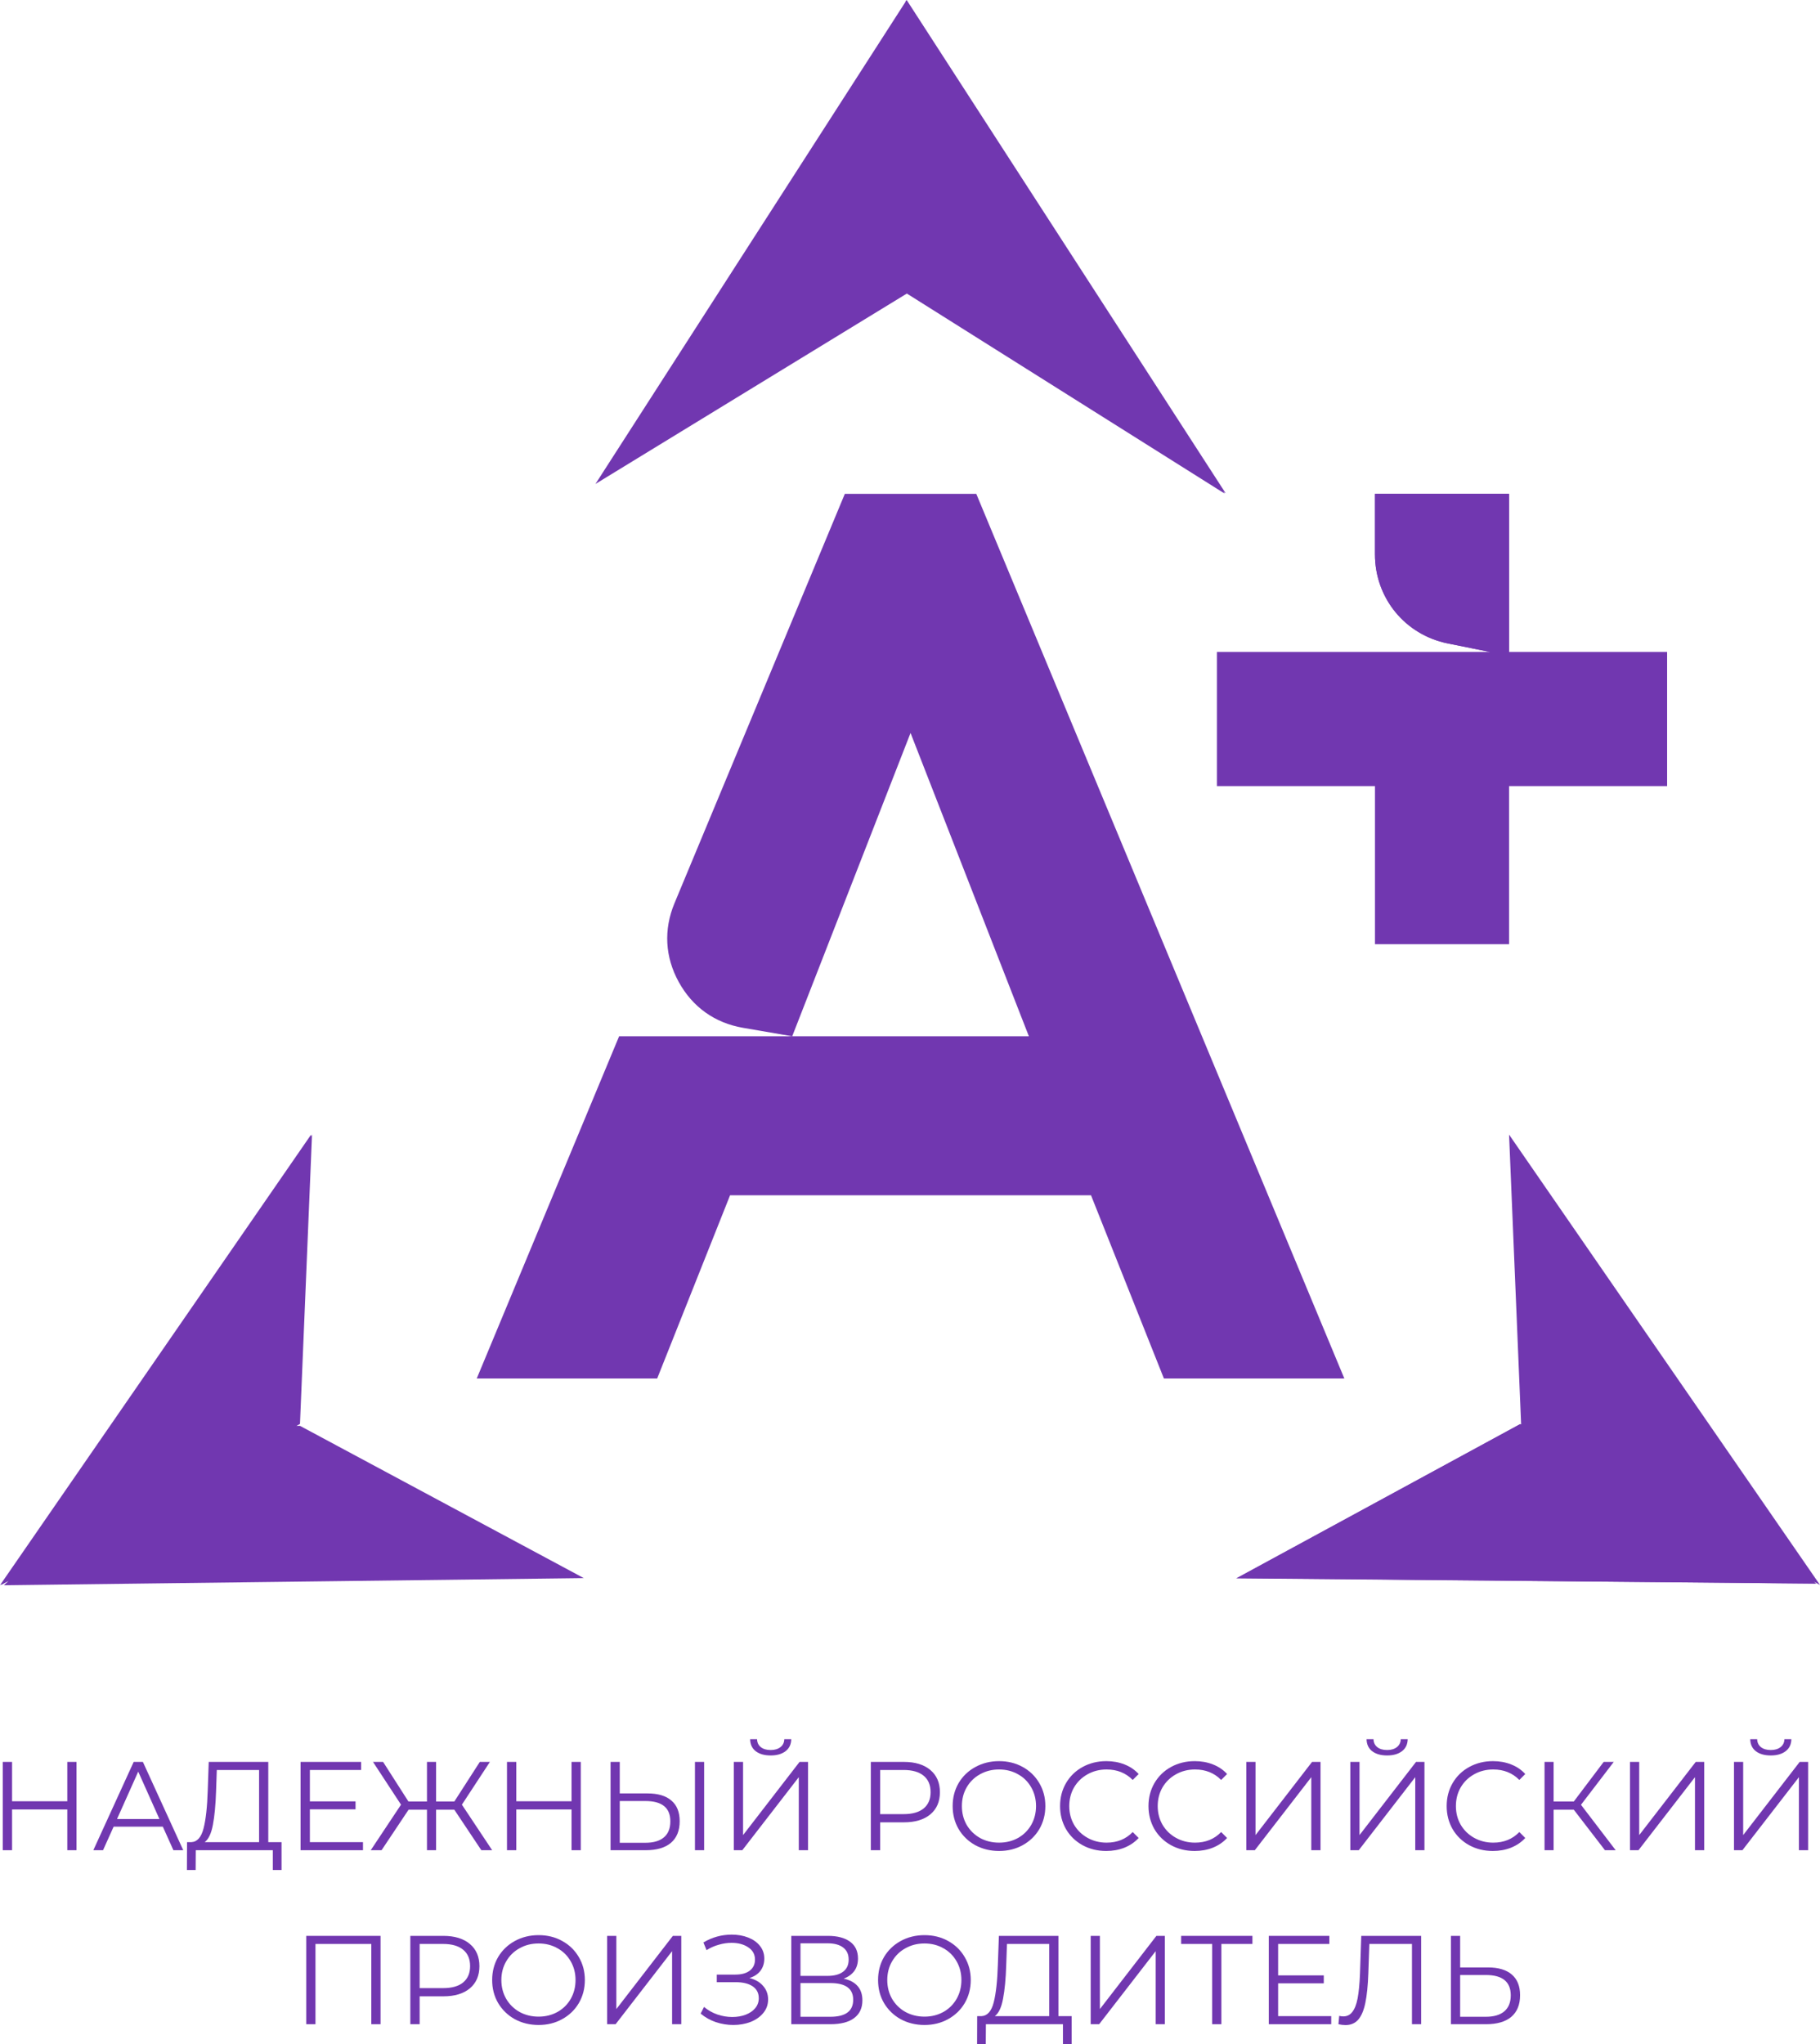 <?xml version="1.0" encoding="UTF-8"?> <svg xmlns="http://www.w3.org/2000/svg" viewBox="0 0 57 64" fill="none"><path d="M14.931 43.162H20.582L22.865 37.425H34.169L36.452 43.162H42.103L30.576 15.463H26.459L21.124 28.281C20.78 29.108 20.826 29.963 21.258 30.748C21.691 31.534 22.388 32.03 23.271 32.182L24.811 32.447L28.517 22.95L32.223 32.447H24.811H19.39L14.931 43.162Z" fill="#7137B0"></path><path fill-rule="evenodd" clip-rule="evenodd" d="M0.121 49.636L18.284 49.412L9.398 44.646H9.283L9.395 44.585L9.772 35.526L0.034 49.627L0.268 49.501L0.121 49.636ZM56.881 49.584L38.75 49.412L47.605 44.593L47.654 44.593L47.639 44.585L47.262 35.526L57 49.627L56.808 49.523L56.881 49.584ZM28.425 9.177L18.649 15.153L28.396 0L28.396 0V0.001L38.386 15.445L28.425 9.177Z" fill="#7137B0"></path><path fill-rule="evenodd" clip-rule="evenodd" d="M38.112 20.413V24.614H52.212V20.413H46.665H38.112Z" fill="#7137B0"></path><path fill-rule="evenodd" clip-rule="evenodd" d="M43.062 29.564H47.262V15.463H43.062V17.356C43.062 18.726 44.005 19.878 45.348 20.148L46.665 20.413L43.062 21.696V29.564Z" fill="#7137B0"></path><path fill-rule="evenodd" clip-rule="evenodd" d="M43.062 15.463H47.262V20.414L46.665 20.413L45.348 20.148C44.005 19.878 43.062 18.726 43.062 17.356V15.463Z" fill="#7137B0"></path><path fill-rule="evenodd" clip-rule="evenodd" d="M28.391 9.185L28.362 0.008L38.352 15.453L28.391 9.185Z" fill="#7137B0"></path><path fill-rule="evenodd" clip-rule="evenodd" d="M0 49.634L9.361 44.593L9.738 35.533L0 49.634Z" fill="#7137B0"></path><path fill-rule="evenodd" clip-rule="evenodd" d="M56.881 49.584L38.716 49.419L47.605 44.593L56.881 49.584Z" fill="#7137B0"></path><path d="M2.396 55.167V57.932H2.108V56.656H0.378V57.932H0.086V55.167H0.378V56.399H2.108V55.167H2.396Z" fill="#7137B0"></path><path d="M5.099 57.194H3.559L3.227 57.932H2.923L4.187 55.167H4.475L5.739 57.932H5.431L5.099 57.194ZM4.993 56.956L4.329 55.471L3.665 56.956H4.993Z" fill="#7137B0"></path><path d="M8.817 57.679V58.552H8.544V57.932H6.131L6.127 58.552H5.854L5.858 57.679H5.996C6.178 57.669 6.304 57.525 6.375 57.249C6.447 56.969 6.49 56.575 6.506 56.063L6.537 55.167H8.402V57.679H8.817ZM6.767 56.091C6.753 56.513 6.72 56.86 6.668 57.134C6.618 57.406 6.532 57.587 6.411 57.679H8.114V55.42H6.79L6.767 56.091Z" fill="#7137B0"></path><path d="M11.368 57.679V57.932H9.413V55.167H11.309V55.42H9.705V56.403H11.135V56.652H9.705V57.679H11.368Z" fill="#7137B0"></path><path d="M14.229 56.664H13.657V57.932H13.372V56.664H12.796L11.95 57.932H11.611L12.559 56.506L11.682 55.167H11.998L12.792 56.407H13.372V55.167H13.657V56.407H14.229L15.027 55.167H15.343L14.466 56.506L15.414 57.932H15.075L14.229 56.664Z" fill="#7137B0"></path><path d="M18.189 55.167V57.932H17.9V56.656H16.17V57.932H15.878V55.167H16.17V56.399H17.9V55.167H18.189Z" fill="#7137B0"></path><path d="M20.279 56.154C20.606 56.154 20.855 56.228 21.026 56.376C21.2 56.523 21.287 56.739 21.287 57.023C21.287 57.321 21.194 57.547 21.01 57.703C20.828 57.856 20.565 57.932 20.22 57.932H19.122V55.167H19.41V56.154H20.279ZM20.212 57.699C20.468 57.699 20.661 57.642 20.793 57.529C20.927 57.416 20.994 57.249 20.994 57.028C20.994 56.603 20.734 56.392 20.212 56.392H19.41V57.699H20.212ZM21.765 55.167H22.053V57.932H21.765V55.167Z" fill="#7137B0"></path><path d="M22.983 55.167H23.272V57.458L25.041 55.167H25.306V57.932H25.017V55.645L23.248 57.932H22.983V55.167ZM24.137 54.965C23.939 54.965 23.782 54.92 23.667 54.831C23.553 54.742 23.495 54.617 23.493 54.456H23.71C23.713 54.561 23.752 54.644 23.829 54.705C23.905 54.765 24.008 54.795 24.137 54.795C24.263 54.795 24.364 54.765 24.441 54.705C24.52 54.644 24.561 54.561 24.563 54.456H24.781C24.778 54.617 24.719 54.742 24.603 54.831C24.487 54.92 24.332 54.965 24.137 54.965Z" fill="#7137B0"></path><path d="M28.308 55.167C28.66 55.167 28.937 55.251 29.137 55.42C29.337 55.588 29.437 55.82 29.437 56.115C29.437 56.41 29.337 56.642 29.137 56.81C28.937 56.976 28.66 57.059 28.308 57.059H27.565V57.932H27.273V55.167H28.308ZM28.3 56.802C28.573 56.802 28.783 56.743 28.928 56.624C29.073 56.504 29.145 56.334 29.145 56.115C29.145 55.891 29.073 55.72 28.928 55.601C28.783 55.48 28.573 55.42 28.3 55.42H27.565V56.802H28.3Z" fill="#7137B0"></path><path d="M31.29 57.956C31.016 57.956 30.767 57.895 30.543 57.774C30.322 57.65 30.148 57.482 30.022 57.269C29.898 57.055 29.836 56.816 29.836 56.55C29.836 56.283 29.898 56.044 30.022 55.831C30.148 55.617 30.322 55.45 30.543 55.329C30.767 55.205 31.016 55.143 31.29 55.143C31.564 55.143 31.81 55.204 32.029 55.325C32.249 55.446 32.423 55.614 32.55 55.831C32.676 56.044 32.739 56.283 32.739 56.55C32.739 56.816 32.676 57.056 32.55 57.273C32.423 57.486 32.249 57.653 32.029 57.774C31.81 57.895 31.564 57.956 31.29 57.956ZM31.29 57.695C31.508 57.695 31.706 57.646 31.882 57.549C32.059 57.449 32.197 57.312 32.297 57.138C32.397 56.962 32.447 56.766 32.447 56.55C32.447 56.334 32.397 56.139 32.297 55.965C32.197 55.788 32.059 55.651 31.882 55.554C31.706 55.454 31.508 55.404 31.29 55.404C31.071 55.404 30.872 55.454 30.693 55.554C30.517 55.651 30.377 55.788 30.274 55.965C30.174 56.139 30.125 56.334 30.125 56.55C30.125 56.766 30.174 56.962 30.274 57.138C30.377 57.312 30.517 57.449 30.693 57.549C30.872 57.646 31.071 57.695 31.29 57.695Z" fill="#7137B0"></path><path d="M34.645 57.956C34.372 57.956 34.124 57.895 33.903 57.774C33.684 57.653 33.512 57.486 33.386 57.273C33.262 57.056 33.2 56.816 33.2 56.55C33.2 56.283 33.262 56.044 33.386 55.831C33.512 55.614 33.686 55.446 33.907 55.325C34.128 55.204 34.376 55.143 34.65 55.143C34.855 55.143 35.044 55.177 35.218 55.246C35.392 55.314 35.539 55.414 35.661 55.546L35.475 55.732C35.259 55.513 34.986 55.404 34.657 55.404C34.439 55.404 34.24 55.454 34.061 55.554C33.882 55.654 33.741 55.791 33.638 55.965C33.538 56.139 33.488 56.334 33.488 56.55C33.488 56.766 33.538 56.96 33.638 57.134C33.741 57.308 33.882 57.445 34.061 57.545C34.24 57.645 34.439 57.695 34.657 57.695C34.989 57.695 35.262 57.584 35.475 57.363L35.661 57.549C35.539 57.681 35.391 57.782 35.215 57.853C35.041 57.922 34.851 57.956 34.645 57.956Z" fill="#7137B0"></path><path d="M37.415 57.956C37.141 57.956 36.894 57.895 36.673 57.774C36.454 57.653 36.282 57.486 36.155 57.273C36.032 57.056 35.969 56.816 35.969 56.55C35.969 56.283 36.032 56.044 36.155 55.831C36.282 55.614 36.456 55.446 36.676 55.325C36.898 55.204 37.145 55.143 37.419 55.143C37.624 55.143 37.814 55.177 37.988 55.246C38.162 55.314 38.309 55.414 38.431 55.546L38.245 55.732C38.029 55.513 37.756 55.404 37.427 55.404C37.209 55.404 37.01 55.454 36.831 55.554C36.651 55.654 36.511 55.791 36.408 55.965C36.308 56.139 36.258 56.334 36.258 56.55C36.258 56.766 36.308 56.96 36.408 57.134C36.511 57.308 36.651 57.445 36.831 57.545C37.01 57.645 37.209 57.695 37.427 57.695C37.759 57.695 38.032 57.584 38.245 57.363L38.431 57.549C38.309 57.681 38.16 57.782 37.984 57.853C37.81 57.922 37.621 57.956 37.415 57.956Z" fill="#7137B0"></path><path d="M39.034 55.167H39.322V57.458L41.092 55.167H41.357V57.932H41.068V55.645L39.299 57.932H39.034V55.167Z" fill="#7137B0"></path><path d="M42.29 55.167H42.578V57.458L44.348 55.167H44.612V57.932H44.324V55.645L42.554 57.932H42.29V55.167ZM43.443 54.965C43.245 54.965 43.089 54.92 42.973 54.831C42.86 54.742 42.802 54.617 42.799 54.456H43.017C43.019 54.561 43.059 54.644 43.135 54.705C43.211 54.765 43.314 54.795 43.443 54.795C43.569 54.795 43.671 54.765 43.747 54.705C43.826 54.644 43.867 54.561 43.87 54.456H44.087C44.084 54.617 44.025 54.742 43.909 54.831C43.793 54.92 43.638 54.965 43.443 54.965Z" fill="#7137B0"></path><path d="M46.754 57.956C46.48 57.956 46.233 57.895 46.011 57.774C45.793 57.653 45.62 57.486 45.494 57.273C45.37 57.056 45.308 56.816 45.308 56.55C45.308 56.283 45.37 56.044 45.494 55.831C45.62 55.614 45.794 55.446 46.016 55.325C46.237 55.204 46.484 55.143 46.758 55.143C46.964 55.143 47.153 55.177 47.327 55.246C47.501 55.314 47.648 55.414 47.769 55.546L47.584 55.732C47.368 55.513 47.095 55.404 46.766 55.404C46.547 55.404 46.349 55.454 46.169 55.554C45.99 55.654 45.849 55.791 45.747 55.965C45.647 56.139 45.597 56.334 45.597 56.55C45.597 56.766 45.647 56.96 45.747 57.134C45.849 57.308 45.99 57.445 46.169 57.545C46.349 57.645 46.547 57.695 46.766 57.695C47.098 57.695 47.37 57.584 47.584 57.363L47.769 57.549C47.648 57.681 47.499 57.782 47.323 57.853C47.149 57.922 46.959 57.956 46.754 57.956Z" fill="#7137B0"></path><path d="M49.289 56.664H48.657V57.932H48.373V55.167H48.657V56.407H49.289L50.225 55.167H50.541L49.514 56.51L50.601 57.932H50.265L49.289 56.664Z" fill="#7137B0"></path><path d="M51.05 55.167H51.338V57.458L53.108 55.167H53.373V57.932H53.084V55.645L51.315 57.932H51.05V55.167Z" fill="#7137B0"></path><path d="M54.306 55.167H54.594V57.458L56.364 55.167H56.628V57.932H56.34V55.645L54.57 57.932H54.306V55.167ZM55.459 54.965C55.261 54.965 55.105 54.92 54.989 54.831C54.876 54.742 54.818 54.617 54.815 54.456H55.032C55.035 54.561 55.075 54.644 55.151 54.705C55.227 54.765 55.33 54.795 55.459 54.795C55.586 54.795 55.687 54.765 55.763 54.705C55.842 54.644 55.883 54.561 55.886 54.456H56.103C56.1 54.617 56.041 54.742 55.925 54.831C55.809 54.92 55.654 54.965 55.459 54.965Z" fill="#7137B0"></path><path d="M11.918 60.614V63.38H11.629V60.867H9.88V63.38H9.591V60.614H11.918Z" fill="#7137B0"></path><path d="M13.886 60.614C14.238 60.614 14.515 60.699 14.715 60.867C14.915 61.036 15.015 61.267 15.015 61.562C15.015 61.858 14.915 62.089 14.715 62.258C14.515 62.424 14.238 62.507 13.886 62.507H13.143V63.38H12.851V60.614H13.886ZM13.878 62.25C14.152 62.25 14.361 62.191 14.506 62.072C14.651 61.951 14.723 61.781 14.723 61.562C14.723 61.339 14.651 61.167 14.506 61.049C14.361 60.928 14.152 60.867 13.878 60.867H13.143V62.25H13.878Z" fill="#7137B0"></path><path d="M16.868 63.404C16.594 63.404 16.345 63.343 16.121 63.222C15.9 63.098 15.726 62.929 15.6 62.716C15.476 62.503 15.414 62.263 15.414 61.997C15.414 61.731 15.476 61.492 15.6 61.278C15.726 61.065 15.9 60.898 16.121 60.776C16.345 60.653 16.594 60.591 16.868 60.591C17.142 60.591 17.388 60.651 17.606 60.773C17.828 60.894 18.001 61.062 18.128 61.278C18.254 61.492 18.317 61.731 18.317 61.997C18.317 62.263 18.254 62.504 18.128 62.72C18.001 62.934 17.828 63.1 17.606 63.222C17.388 63.343 17.142 63.404 16.868 63.404ZM16.868 63.143C17.086 63.143 17.284 63.094 17.46 62.996C17.637 62.897 17.775 62.76 17.875 62.586C17.975 62.409 18.025 62.213 18.025 61.997C18.025 61.781 17.975 61.586 17.875 61.413C17.775 61.236 17.637 61.099 17.46 61.002C17.284 60.901 17.086 60.852 16.868 60.852C16.649 60.852 16.45 60.901 16.271 61.002C16.095 61.099 15.955 61.236 15.853 61.413C15.752 61.586 15.702 61.781 15.702 61.997C15.702 62.213 15.752 62.409 15.853 62.586C15.955 62.76 16.095 62.897 16.271 62.996C16.45 63.094 16.649 63.143 16.868 63.143Z" fill="#7137B0"></path><path d="M19.015 60.614H19.303V62.906L21.073 60.614H21.337V63.38H21.049V61.093L19.28 63.38H19.015V60.614Z" fill="#7137B0"></path><path d="M23.471 61.934C23.653 61.979 23.795 62.06 23.898 62.179C24.003 62.297 24.056 62.44 24.056 62.605C24.056 62.766 24.006 62.907 23.906 63.028C23.806 63.149 23.673 63.243 23.507 63.309C23.341 63.372 23.161 63.404 22.966 63.404C22.781 63.404 22.6 63.374 22.421 63.316C22.244 63.256 22.085 63.166 21.943 63.048L22.049 62.839C22.17 62.941 22.309 63.02 22.464 63.075C22.619 63.128 22.776 63.154 22.934 63.154C23.084 63.154 23.223 63.131 23.349 63.084C23.475 63.036 23.575 62.969 23.649 62.882C23.725 62.792 23.764 62.687 23.764 62.566C23.764 62.405 23.7 62.282 23.574 62.195C23.448 62.108 23.27 62.064 23.041 62.064H22.448V61.827H23.025C23.22 61.827 23.371 61.786 23.479 61.705C23.59 61.62 23.645 61.505 23.645 61.357C23.645 61.194 23.575 61.066 23.436 60.974C23.296 60.879 23.121 60.832 22.91 60.832C22.779 60.832 22.646 60.852 22.512 60.891C22.377 60.928 22.249 60.984 22.128 61.061L22.03 60.82C22.303 60.657 22.6 60.575 22.918 60.575C23.105 60.575 23.276 60.605 23.432 60.666C23.587 60.727 23.71 60.813 23.799 60.926C23.891 61.04 23.937 61.173 23.937 61.325C23.937 61.473 23.897 61.601 23.815 61.709C23.733 61.814 23.619 61.889 23.471 61.934Z" fill="#7137B0"></path><path d="M26.421 61.954C26.613 61.993 26.759 62.071 26.86 62.187C26.959 62.3 27.009 62.449 27.009 62.633C27.009 62.873 26.924 63.057 26.753 63.186C26.584 63.315 26.335 63.38 26.006 63.38H24.782V60.614H25.931C26.226 60.614 26.456 60.675 26.622 60.796C26.788 60.917 26.871 61.093 26.871 61.322C26.871 61.477 26.832 61.609 26.753 61.717C26.674 61.822 26.563 61.901 26.421 61.954ZM25.07 61.867H25.916C26.129 61.867 26.292 61.823 26.405 61.736C26.521 61.65 26.579 61.523 26.579 61.357C26.579 61.191 26.521 61.065 26.405 60.978C26.292 60.891 26.129 60.847 25.916 60.847H25.07V61.867ZM26.006 63.147C26.483 63.147 26.721 62.969 26.721 62.614C26.721 62.266 26.483 62.092 26.006 62.092H25.07V63.147H26.006Z" fill="#7137B0"></path><path d="M28.953 63.404C28.679 63.404 28.43 63.343 28.206 63.222C27.985 63.098 27.811 62.929 27.685 62.716C27.561 62.503 27.5 62.263 27.5 61.997C27.5 61.731 27.561 61.492 27.685 61.278C27.811 61.065 27.985 60.898 28.206 60.776C28.43 60.653 28.679 60.591 28.953 60.591C29.227 60.591 29.473 60.651 29.692 60.773C29.913 60.894 30.087 61.062 30.213 61.278C30.34 61.492 30.403 61.731 30.403 61.997C30.403 62.263 30.34 62.504 30.213 62.72C30.087 62.934 29.913 63.1 29.692 63.222C29.473 63.343 29.227 63.404 28.953 63.404ZM28.953 63.143C29.172 63.143 29.369 63.094 29.546 62.996C29.722 62.897 29.86 62.76 29.96 62.586C30.06 62.409 30.11 62.213 30.11 61.997C30.11 61.781 30.06 61.586 29.96 61.413C29.86 61.236 29.722 61.099 29.546 61.002C29.369 60.901 29.172 60.852 28.953 60.852C28.735 60.852 28.536 60.901 28.357 61.002C28.18 61.099 28.041 61.236 27.938 61.413C27.838 61.586 27.788 61.781 27.788 61.997C27.788 62.213 27.838 62.409 27.938 62.586C28.041 62.76 28.18 62.897 28.357 62.996C28.536 63.094 28.735 63.143 28.953 63.143Z" fill="#7137B0"></path><path d="M33.563 63.127V64H33.29V63.38H30.877L30.873 64H30.601L30.604 63.127H30.742C30.924 63.117 31.051 62.973 31.122 62.696C31.193 62.417 31.236 62.022 31.252 61.511L31.284 60.614H33.148V63.127H33.563ZM31.513 61.539C31.5 61.96 31.467 62.308 31.414 62.582C31.364 62.853 31.279 63.035 31.157 63.127H32.86V60.867H31.537L31.513 61.539Z" fill="#7137B0"></path><path d="M34.159 60.614H34.447V62.906L36.217 60.614H36.482V63.38H36.194V61.093L34.424 63.38H34.159V60.614Z" fill="#7137B0"></path><path d="M39.224 60.867H38.252V63.38H37.964V60.867H36.992V60.614H39.224V60.867Z" fill="#7137B0"></path><path d="M41.692 63.127V63.38H39.737V60.614H41.633V60.867H40.029V61.851H41.459V62.1H40.029V63.127H41.692Z" fill="#7137B0"></path><path d="M44.509 60.614V63.38H44.221V60.867H42.886L42.854 61.792C42.841 62.173 42.809 62.482 42.76 62.716C42.712 62.948 42.638 63.122 42.538 63.237C42.438 63.351 42.305 63.407 42.139 63.407C42.068 63.407 41.995 63.398 41.918 63.38L41.942 63.119C41.986 63.13 42.03 63.135 42.072 63.135C42.188 63.135 42.282 63.089 42.352 62.996C42.426 62.904 42.482 62.762 42.519 62.57C42.555 62.375 42.581 62.118 42.593 61.8L42.633 60.614H44.509Z" fill="#7137B0"></path><path d="M46.599 61.602C46.926 61.602 47.175 61.676 47.346 61.823C47.52 61.971 47.607 62.187 47.607 62.471C47.607 62.769 47.514 62.995 47.33 63.151C47.148 63.303 46.885 63.38 46.54 63.38H45.442V60.614H45.73V61.602H46.599ZM46.532 63.147C46.788 63.147 46.981 63.09 47.113 62.977C47.247 62.864 47.315 62.696 47.315 62.475C47.315 62.051 47.054 61.839 46.532 61.839H45.73V63.147H46.532Z" fill="#7137B0"></path></svg> 